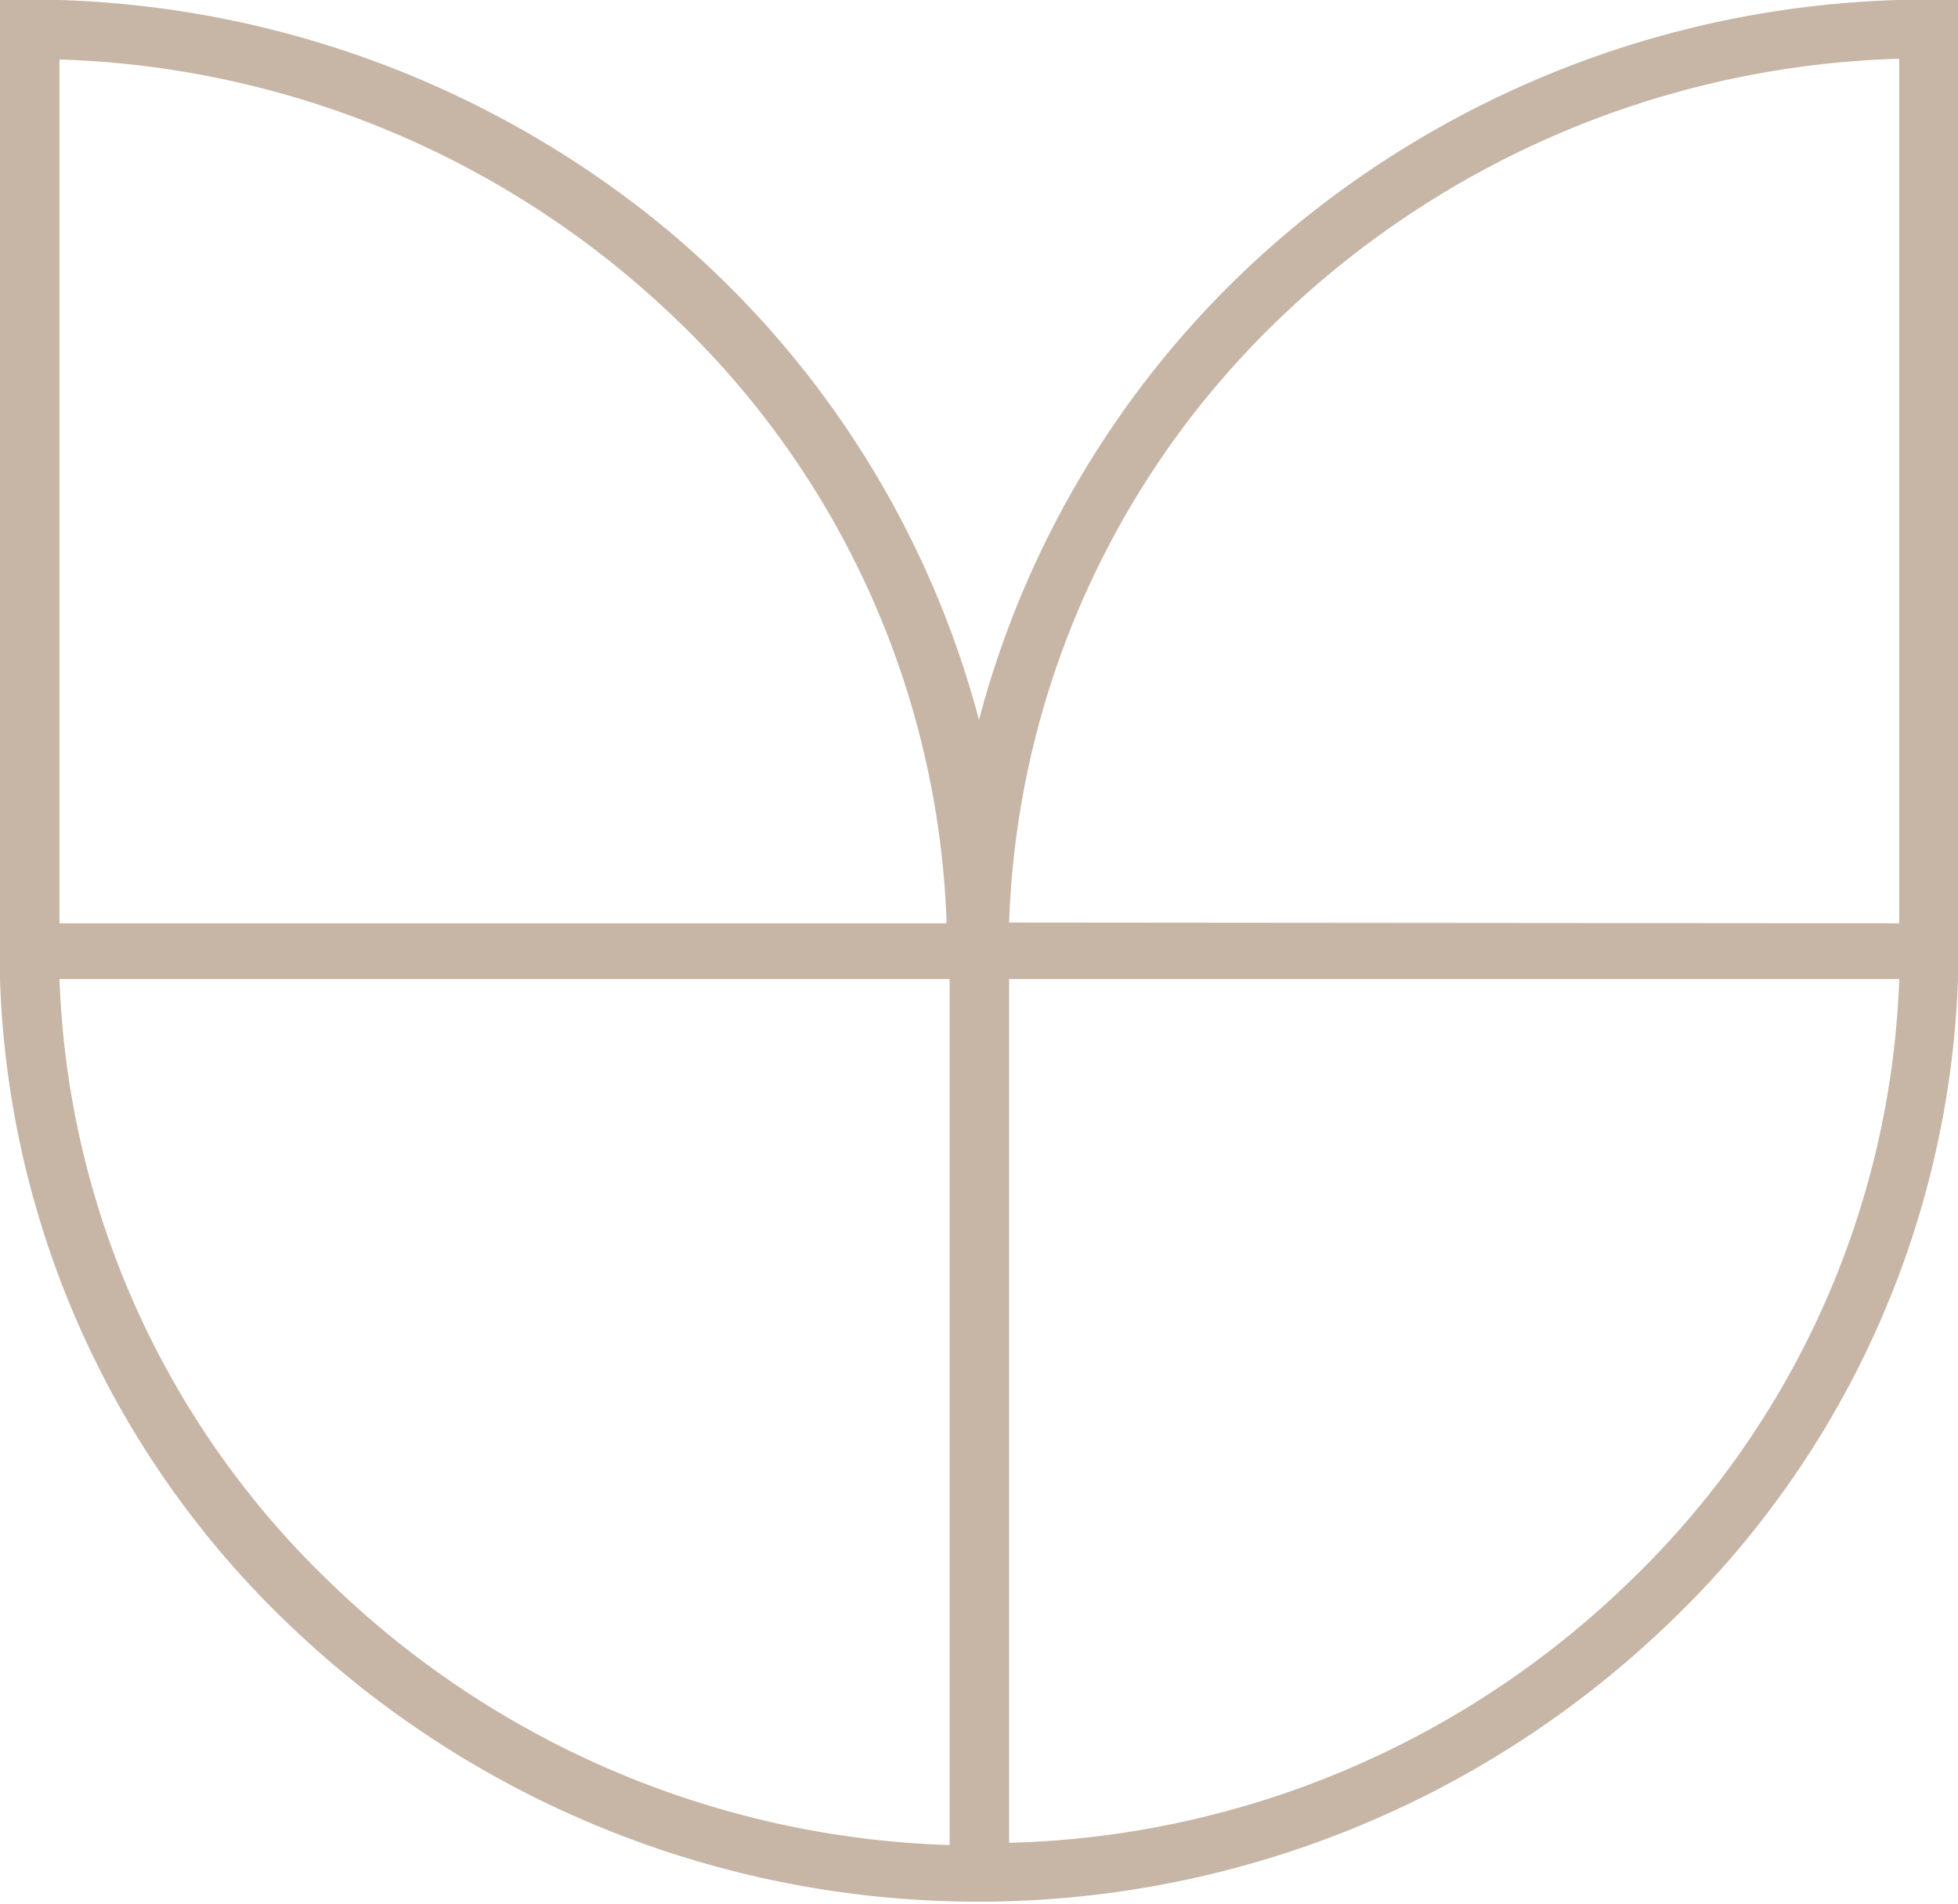 <svg xmlns="http://www.w3.org/2000/svg" viewBox="0 0 26 25.28"><defs><style>.cls-1{fill:#c7b5a6;}</style></defs><g id="Layer_2" data-name="Layer 2"><g id="Layer_1-2" data-name="Layer 1"><path class="cls-1" d="M25.22,0a13.22,13.22,0,0,0-7.91,2.91A12.7,12.7,0,0,0,13,9.56,12.72,12.72,0,0,0,8.7,2.92,13.31,13.31,0,0,0,.79,0H0V12.26H0V13a12.39,12.39,0,0,0,3.91,8.64,13.22,13.22,0,0,0,18.16,0A12.43,12.43,0,0,0,26,13h0V0h-.78Zm0,13a11.66,11.66,0,0,1-3.58,8,12.27,12.27,0,0,1-8.24,3.47V13ZM13.4,12.25a11.65,11.65,0,0,1,3.57-8A12.39,12.39,0,0,1,25.22.78V12.26ZM4.37,21A11.66,11.66,0,0,1,.79,13H12.61V24.5A12.36,12.36,0,0,1,4.37,21ZM.79,12.26V.79A12.36,12.36,0,0,1,9,4.26a11.63,11.63,0,0,1,3.57,8Z"/></g></g></svg>